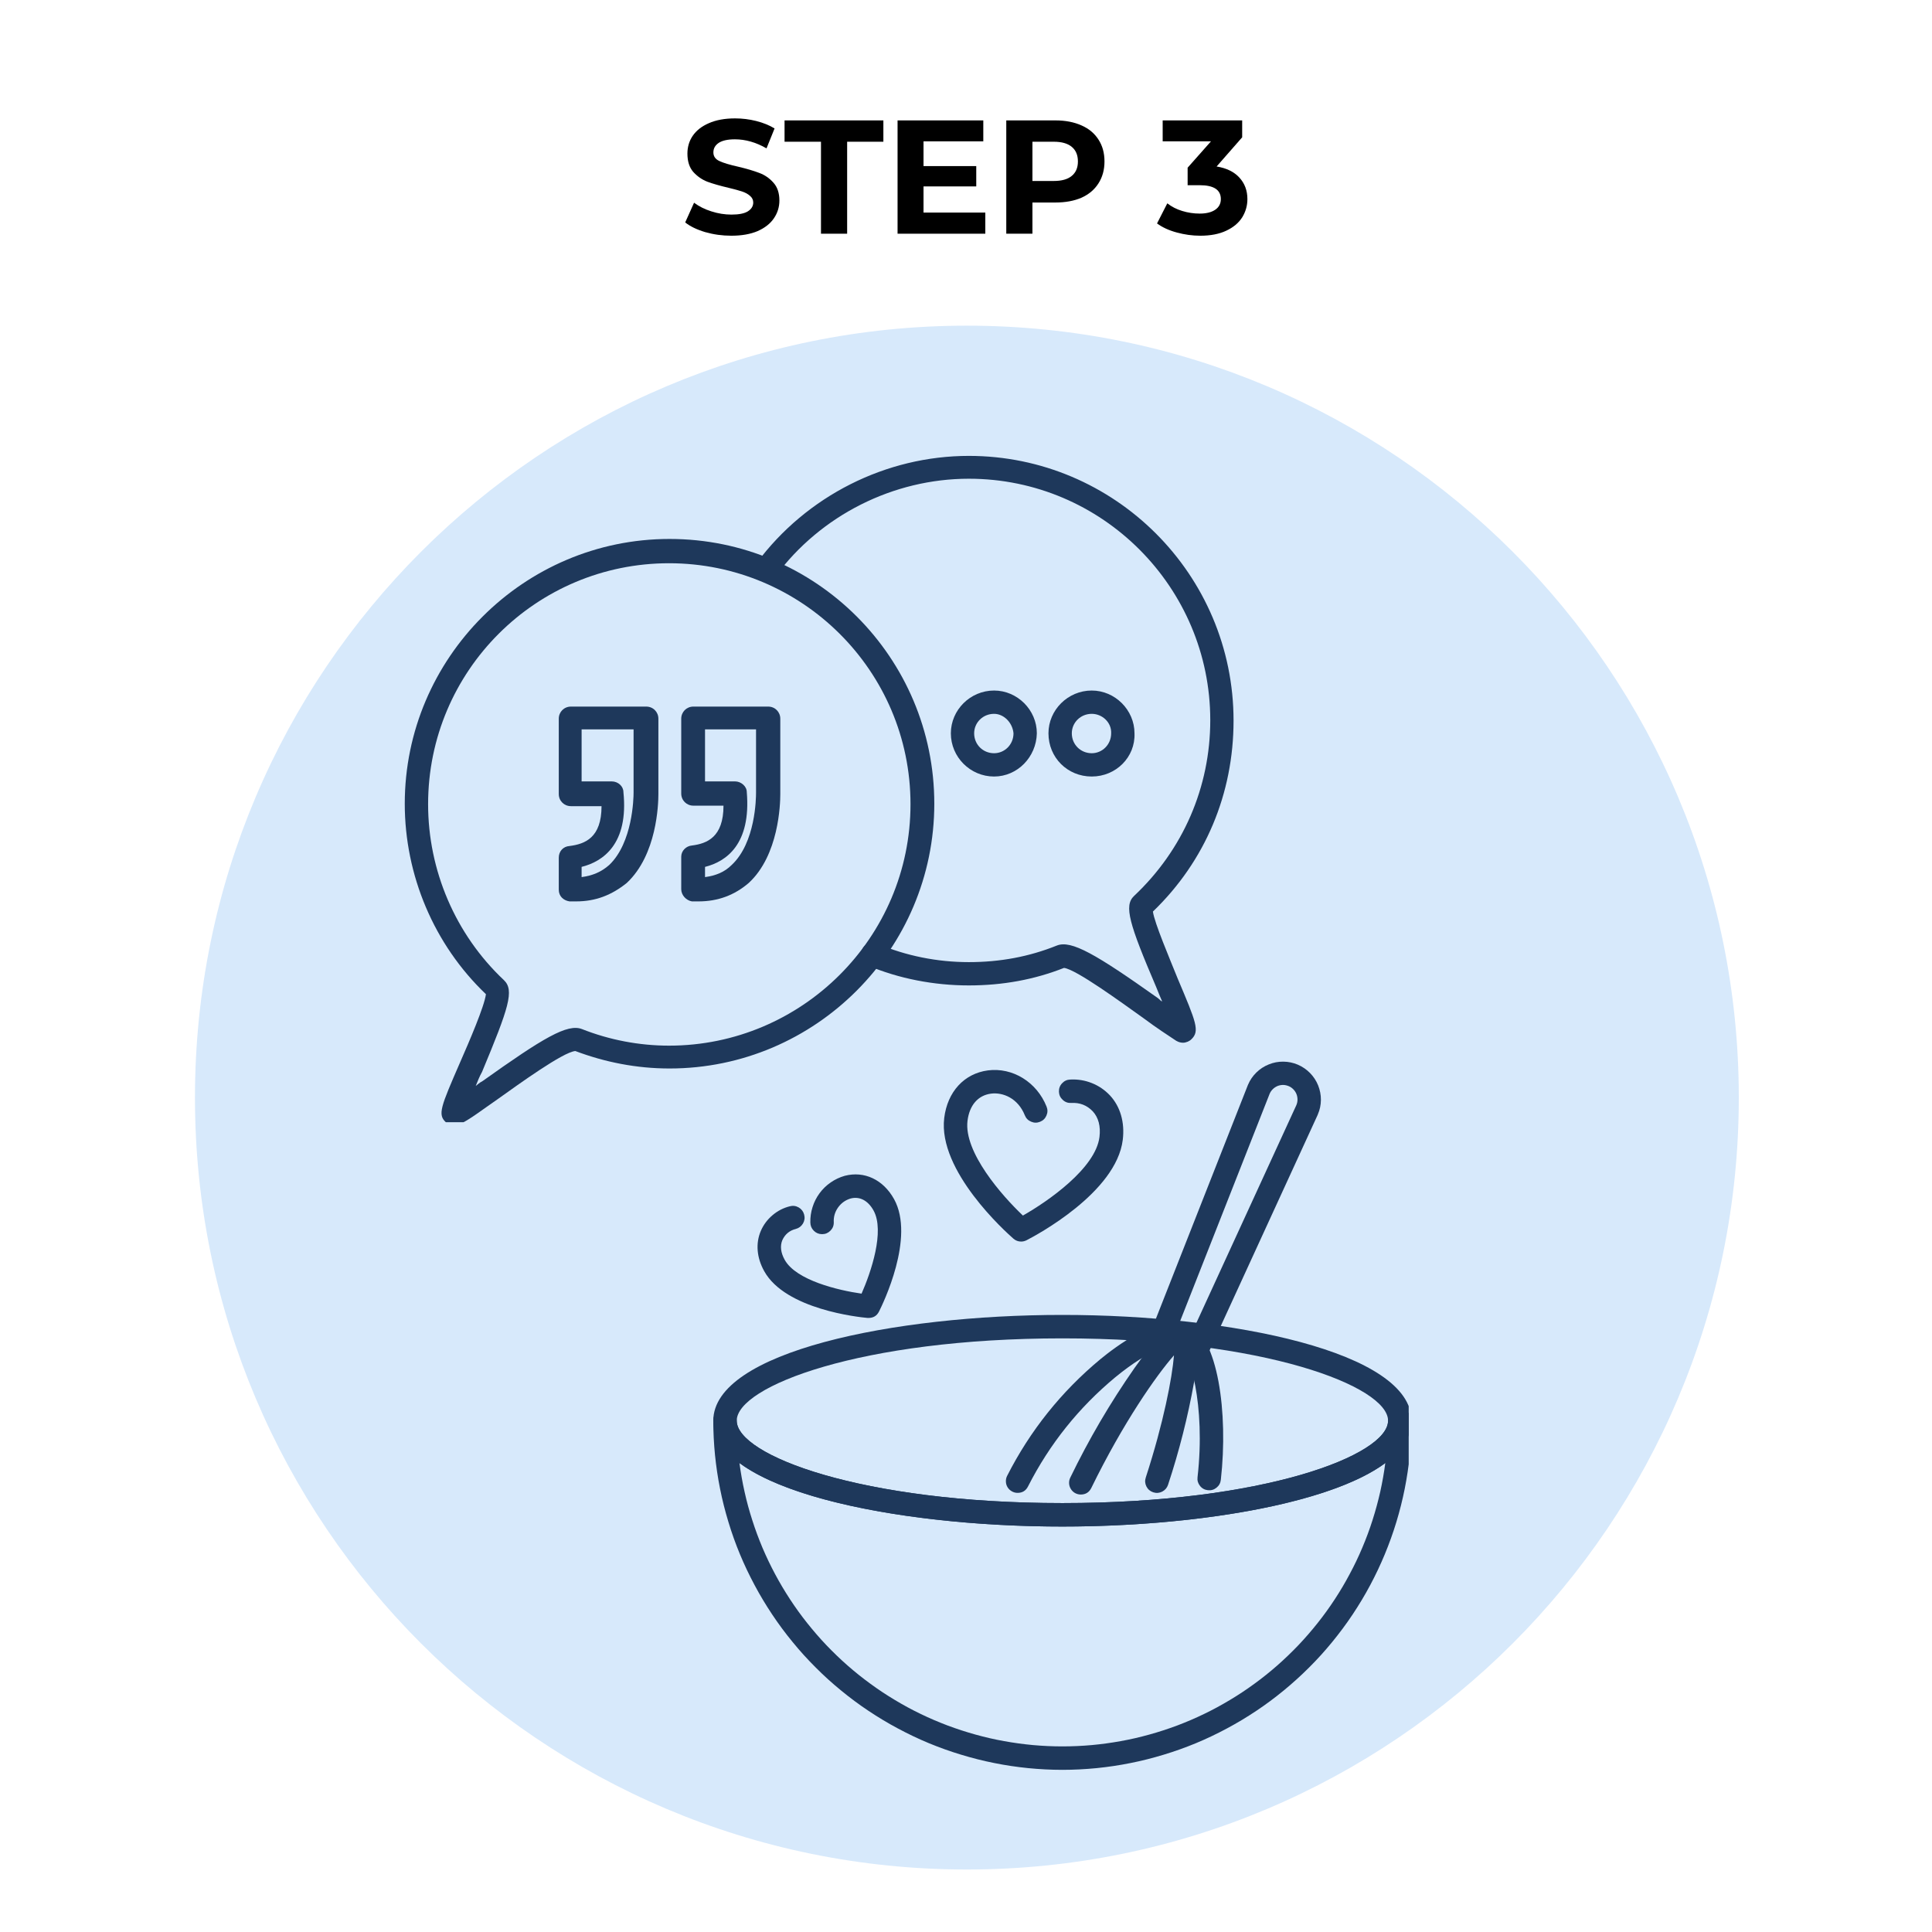 <?xml version="1.0" encoding="UTF-8"?>
<svg xmlns="http://www.w3.org/2000/svg" xmlns:xlink="http://www.w3.org/1999/xlink" width="200" zoomAndPan="magnify" viewBox="0 0 150 150" height="200" preserveAspectRatio="xMidYMid meet" version="1.0">
  <defs>
    <g></g>
    <clipPath id="ce7fd7ddef">
      <path d="M 15.137 25.285 L 135 25.285 L 135 145.148 L 15.137 145.148 Z M 15.137 25.285 " clip-rule="nonzero"></path>
    </clipPath>
    <clipPath id="d58962ab80">
      <path d="M 75.066 25.285 C 41.969 25.285 15.137 52.117 15.137 85.219 C 15.137 118.316 41.969 145.148 75.066 145.148 C 108.168 145.148 135 118.316 135 85.219 C 135 52.117 108.168 25.285 75.066 25.285 Z M 75.066 25.285 " clip-rule="nonzero"></path>
    </clipPath>
    <clipPath id="23b1aacad1">
      <path d="M 55.371 102 L 109.371 102 L 109.371 119 L 55.371 119 Z M 55.371 102 " clip-rule="nonzero"></path>
    </clipPath>
    <clipPath id="c7fbf4cf51">
      <path d="M 55.371 109 L 109.371 109 L 109.371 137.434 L 55.371 137.434 Z M 55.371 109 " clip-rule="nonzero"></path>
    </clipPath>
    <clipPath id="6f0653f77c">
      <path d="M 31.426 41 L 73 41 L 73 87.129 L 31.426 87.129 Z M 31.426 41 " clip-rule="nonzero"></path>
    </clipPath>
    <clipPath id="fc881d48b7">
      <path d="M 58 35.379 L 95.926 35.379 L 95.926 81 L 58 81 Z M 58 35.379 " clip-rule="nonzero"></path>
    </clipPath>
  </defs>
  <g clip-path="url(#ce7fd7ddef)">
    <g clip-path="url(#d58962ab80)">
      <path fill="#d7e9fb" d="M 15.137 25.285 L 135 25.285 L 135 145.148 L 15.137 145.148 Z M 15.137 25.285 " fill-opacity="1" fill-rule="nonzero"></path>
    </g>
  </g>
  <g fill="#000000" fill-opacity="1">
    <g transform="translate(52.84, 18.145)">
      <g>
        <path d="M 3.938 0.156 C 3.238 0.156 2.562 0.062 1.906 -0.125 C 1.258 -0.32 0.742 -0.57 0.359 -0.875 L 1.047 -2.406 C 1.422 -2.125 1.867 -1.898 2.391 -1.734 C 2.91 -1.566 3.43 -1.484 3.953 -1.484 C 4.523 -1.484 4.945 -1.566 5.219 -1.734 C 5.5 -1.91 5.641 -2.141 5.641 -2.422 C 5.641 -2.629 5.555 -2.801 5.391 -2.938 C 5.234 -3.082 5.023 -3.195 4.766 -3.281 C 4.516 -3.363 4.172 -3.457 3.734 -3.562 C 3.066 -3.719 2.52 -3.875 2.094 -4.031 C 1.664 -4.195 1.297 -4.453 0.984 -4.797 C 0.68 -5.148 0.531 -5.625 0.531 -6.219 C 0.531 -6.727 0.664 -7.188 0.938 -7.594 C 1.219 -8.008 1.633 -8.336 2.188 -8.578 C 2.75 -8.828 3.43 -8.953 4.234 -8.953 C 4.797 -8.953 5.344 -8.883 5.875 -8.75 C 6.414 -8.613 6.891 -8.422 7.297 -8.172 L 6.672 -6.625 C 5.859 -7.094 5.039 -7.328 4.219 -7.328 C 3.656 -7.328 3.234 -7.234 2.953 -7.047 C 2.68 -6.859 2.547 -6.613 2.547 -6.312 C 2.547 -6.008 2.703 -5.785 3.016 -5.641 C 3.336 -5.492 3.82 -5.348 4.469 -5.203 C 5.133 -5.047 5.68 -4.883 6.109 -4.719 C 6.535 -4.562 6.898 -4.312 7.203 -3.969 C 7.516 -3.625 7.672 -3.16 7.672 -2.578 C 7.672 -2.078 7.531 -1.617 7.25 -1.203 C 6.969 -0.785 6.547 -0.453 5.984 -0.203 C 5.422 0.035 4.738 0.156 3.938 0.156 Z M 3.938 0.156 "></path>
      </g>
    </g>
  </g>
  <g fill="#000000" fill-opacity="1">
    <g transform="translate(60.866, 18.145)">
      <g>
        <path d="M 2.875 -7.141 L 0.047 -7.141 L 0.047 -8.797 L 7.719 -8.797 L 7.719 -7.141 L 4.906 -7.141 L 4.906 0 L 2.875 0 Z M 2.875 -7.141 "></path>
      </g>
    </g>
  </g>
  <g fill="#000000" fill-opacity="1">
    <g transform="translate(68.64, 18.145)">
      <g>
        <path d="M 7.859 -1.641 L 7.859 0 L 1.047 0 L 1.047 -8.797 L 7.703 -8.797 L 7.703 -7.172 L 3.062 -7.172 L 3.062 -5.25 L 7.156 -5.25 L 7.156 -3.672 L 3.062 -3.672 L 3.062 -1.641 Z M 7.859 -1.641 "></path>
      </g>
    </g>
  </g>
  <g fill="#000000" fill-opacity="1">
    <g transform="translate(77.08, 18.145)">
      <g>
        <path d="M 4.859 -8.797 C 5.641 -8.797 6.316 -8.664 6.891 -8.406 C 7.461 -8.156 7.898 -7.789 8.203 -7.312 C 8.516 -6.832 8.672 -6.266 8.672 -5.609 C 8.672 -4.961 8.516 -4.395 8.203 -3.906 C 7.898 -3.426 7.461 -3.055 6.891 -2.797 C 6.316 -2.547 5.641 -2.422 4.859 -2.422 L 3.078 -2.422 L 3.078 0 L 1.047 0 L 1.047 -8.797 Z M 4.734 -4.094 C 5.348 -4.094 5.812 -4.223 6.125 -4.484 C 6.445 -4.742 6.609 -5.117 6.609 -5.609 C 6.609 -6.109 6.445 -6.488 6.125 -6.75 C 5.812 -7.008 5.348 -7.141 4.734 -7.141 L 3.078 -7.141 L 3.078 -4.094 Z M 4.734 -4.094 "></path>
      </g>
    </g>
  </g>
  <g fill="#000000" fill-opacity="1">
    <g transform="translate(86.288, 18.145)">
      <g></g>
    </g>
  </g>
  <g fill="#000000" fill-opacity="1">
    <g transform="translate(89.848, 18.145)">
      <g>
        <path d="M 4.609 -5.219 C 5.379 -5.094 5.969 -4.805 6.375 -4.359 C 6.789 -3.91 7 -3.352 7 -2.688 C 7 -2.176 6.863 -1.703 6.594 -1.266 C 6.32 -0.836 5.91 -0.492 5.359 -0.234 C 4.816 0.023 4.145 0.156 3.344 0.156 C 2.727 0.156 2.117 0.07 1.516 -0.094 C 0.91 -0.258 0.398 -0.492 -0.016 -0.797 L 0.781 -2.359 C 1.113 -2.098 1.5 -1.898 1.938 -1.766 C 2.383 -1.629 2.836 -1.562 3.297 -1.562 C 3.805 -1.562 4.207 -1.66 4.5 -1.859 C 4.789 -2.055 4.938 -2.332 4.938 -2.688 C 4.938 -3.406 4.391 -3.766 3.297 -3.766 L 2.359 -3.766 L 2.359 -5.125 L 4.172 -7.172 L 0.422 -7.172 L 0.422 -8.797 L 6.594 -8.797 L 6.594 -7.484 Z M 4.609 -5.219 "></path>
      </g>
    </g>
  </g>
  <path fill="#1e385b" d="M 67.434 102.324 C 67.406 102.324 67.379 102.324 67.352 102.324 C 66.707 102.266 60.984 101.672 59.332 98.691 C 58.75 97.645 58.656 96.535 59.07 95.566 C 59.277 95.09 59.578 94.688 59.973 94.352 C 60.367 94.016 60.816 93.781 61.32 93.656 C 61.562 93.59 61.793 93.621 62.012 93.746 C 62.227 93.875 62.371 94.059 62.434 94.301 C 62.5 94.543 62.469 94.773 62.344 94.992 C 62.215 95.207 62.031 95.348 61.789 95.414 C 61.301 95.535 60.953 95.824 60.742 96.281 C 60.555 96.727 60.613 97.254 60.922 97.809 C 61.809 99.41 65.102 100.184 66.891 100.438 C 67.621 98.785 68.711 95.586 67.82 93.98 C 67.391 93.207 66.742 92.867 66.043 93.051 C 65.637 93.172 65.312 93.406 65.066 93.75 C 64.82 94.098 64.711 94.484 64.734 94.906 C 64.738 95.16 64.648 95.375 64.473 95.551 C 64.293 95.73 64.082 95.82 63.828 95.82 L 63.824 95.82 C 63.574 95.82 63.359 95.73 63.184 95.555 C 63.008 95.379 62.918 95.164 62.914 94.914 C 62.906 94.508 62.961 94.109 63.086 93.719 C 63.207 93.332 63.387 92.973 63.629 92.645 C 63.871 92.316 64.16 92.035 64.496 91.805 C 64.828 91.574 65.191 91.402 65.586 91.289 C 67.109 90.895 68.574 91.586 69.414 93.098 C 71.066 96.078 68.539 101.246 68.246 101.828 C 68.078 102.16 67.809 102.324 67.434 102.324 Z M 67.434 102.324 " fill-opacity="1" fill-rule="nonzero"></path>
  <path fill="#1e385b" d="M 79.281 96.395 C 79.055 96.395 78.855 96.32 78.684 96.172 C 78.082 95.645 72.809 90.91 73.309 86.801 C 73.559 84.762 74.859 83.348 76.703 83.105 C 78.621 82.859 80.492 84.008 81.254 85.914 C 81.348 86.145 81.348 86.379 81.246 86.609 C 81.148 86.84 80.984 87 80.75 87.094 C 80.516 87.188 80.285 87.188 80.055 87.086 C 79.82 86.988 79.66 86.824 79.566 86.59 C 79.035 85.262 77.863 84.789 76.938 84.91 C 75.93 85.043 75.266 85.812 75.117 87.02 C 74.82 89.449 77.785 92.828 79.418 94.375 C 81.375 93.266 85.066 90.699 85.363 88.273 C 85.465 87.449 85.285 86.762 84.84 86.281 C 84.387 85.809 83.828 85.594 83.172 85.633 C 82.922 85.648 82.699 85.57 82.516 85.398 C 82.328 85.23 82.227 85.02 82.215 84.766 C 82.207 84.512 82.285 84.293 82.457 84.109 C 82.629 83.922 82.84 83.824 83.094 83.816 C 83.672 83.785 84.23 83.875 84.77 84.09 C 85.309 84.305 85.777 84.625 86.176 85.047 C 86.984 85.918 87.336 87.141 87.172 88.492 C 86.668 92.605 80.41 95.93 79.699 96.293 C 79.566 96.359 79.43 96.395 79.281 96.395 Z M 79.281 96.395 " fill-opacity="1" fill-rule="nonzero"></path>
  <g clip-path="url(#23b1aacad1)">
    <path fill="#1e385b" d="M 82.484 118.52 C 69.344 118.52 55.379 115.641 55.379 110.305 C 55.379 104.969 69.344 102.09 82.484 102.09 C 95.625 102.09 109.59 104.969 109.59 110.305 C 109.59 115.641 95.625 118.52 82.484 118.52 Z M 82.484 103.91 C 66.82 103.91 57.199 107.637 57.199 110.305 C 57.199 112.977 66.82 116.699 82.484 116.699 C 98.148 116.699 107.77 112.977 107.77 110.305 C 107.77 107.637 98.148 103.91 82.484 103.91 Z M 82.484 103.91 " fill-opacity="1" fill-rule="nonzero"></path>
  </g>
  <path fill="#1e385b" d="M 79.004 115.906 C 78.848 115.906 78.699 115.867 78.562 115.789 C 78.426 115.711 78.312 115.609 78.23 115.473 C 78.148 115.34 78.102 115.195 78.098 115.035 C 78.09 114.879 78.121 114.73 78.191 114.59 C 79.98 111.07 82.398 108.047 85.438 105.523 C 86.5 104.648 90.137 101.863 92.207 102.746 C 94.566 103.75 95.371 109.711 94.785 114.891 C 94.758 115.141 94.645 115.348 94.449 115.504 C 94.25 115.664 94.027 115.727 93.777 115.699 C 93.527 115.672 93.32 115.559 93.164 115.359 C 93.008 115.16 92.945 114.938 92.977 114.688 C 93.613 109.074 92.359 104.789 91.492 104.418 C 91.113 104.258 89.352 104.664 86.59 106.93 C 83.75 109.289 81.492 112.113 79.82 115.398 C 79.652 115.738 79.379 115.906 79.004 115.906 Z M 79.004 115.906 " fill-opacity="1" fill-rule="nonzero"></path>
  <path fill="#1e385b" d="M 83.91 116.035 C 83.754 116.035 83.609 115.996 83.469 115.922 C 83.332 115.844 83.223 115.738 83.141 115.605 C 83.059 115.473 83.012 115.328 83.004 115.172 C 82.996 115.016 83.027 114.867 83.094 114.727 C 84.531 111.758 86.191 108.922 88.078 106.219 C 90.707 102.512 91.559 102.469 92.207 102.746 C 92.953 103.062 93.273 103.91 92.711 107.293 C 92.227 110 91.551 112.664 90.688 115.277 C 90.609 115.516 90.457 115.691 90.234 115.809 C 90.008 115.922 89.777 115.941 89.539 115.863 C 89.301 115.785 89.121 115.633 89.008 115.41 C 88.895 115.184 88.879 114.953 88.957 114.715 C 90.344 110.449 91.004 106.98 91.148 105.227 C 89.789 106.77 87.211 110.445 84.73 115.523 C 84.562 115.863 84.289 116.035 83.91 116.035 Z M 83.91 116.035 " fill-opacity="1" fill-rule="nonzero"></path>
  <path fill="#1e385b" d="M 92.93 105.711 C 92.773 105.711 92.629 105.672 92.492 105.598 C 92.355 105.523 92.246 105.422 92.164 105.289 C 92.082 105.16 92.031 105.016 92.023 104.863 C 92.012 104.707 92.039 104.562 92.102 104.418 L 100.648 85.805 C 100.707 85.664 100.738 85.523 100.738 85.375 C 100.738 85.223 100.711 85.078 100.656 84.941 C 100.602 84.805 100.52 84.68 100.414 84.574 C 100.312 84.469 100.191 84.383 100.055 84.328 C 99.914 84.27 99.773 84.238 99.625 84.234 C 99.473 84.234 99.328 84.262 99.191 84.316 C 99.055 84.375 98.93 84.453 98.824 84.559 C 98.719 84.66 98.633 84.781 98.574 84.922 L 91.07 103.98 C 90.977 104.211 90.816 104.375 90.586 104.477 C 90.355 104.574 90.125 104.578 89.895 104.484 C 89.66 104.395 89.496 104.234 89.395 104.004 C 89.293 103.777 89.289 103.547 89.379 103.312 L 96.887 84.238 C 96.891 84.23 96.895 84.223 96.898 84.215 C 97.051 83.855 97.266 83.539 97.547 83.266 C 97.824 82.996 98.145 82.785 98.508 82.641 C 98.871 82.492 99.246 82.422 99.637 82.426 C 100.027 82.43 100.402 82.508 100.762 82.66 C 101.121 82.816 101.438 83.031 101.711 83.309 C 101.984 83.59 102.195 83.91 102.34 84.27 C 102.484 84.633 102.559 85.012 102.555 85.402 C 102.551 85.789 102.473 86.164 102.316 86.523 C 102.316 86.531 102.312 86.539 102.309 86.547 L 93.758 105.18 C 93.594 105.531 93.32 105.711 92.93 105.711 Z M 92.93 105.711 " fill-opacity="1" fill-rule="nonzero"></path>
  <g clip-path="url(#c7fbf4cf51)">
    <path fill="#1e385b" d="M 82.484 137.41 C 81.598 137.41 80.711 137.363 79.828 137.277 C 78.945 137.188 78.07 137.059 77.199 136.883 C 76.328 136.711 75.469 136.492 74.621 136.234 C 73.77 135.977 72.938 135.68 72.117 135.34 C 71.297 135 70.496 134.617 69.715 134.199 C 68.93 133.781 68.172 133.324 67.434 132.832 C 66.695 132.34 65.984 131.812 65.297 131.246 C 64.609 130.684 63.953 130.09 63.328 129.461 C 62.699 128.836 62.105 128.18 61.543 127.492 C 60.977 126.805 60.449 126.094 59.957 125.355 C 59.465 124.617 59.008 123.859 58.59 123.074 C 58.172 122.293 57.789 121.492 57.449 120.672 C 57.109 119.852 56.812 119.02 56.555 118.168 C 56.297 117.32 56.078 116.461 55.906 115.59 C 55.73 114.719 55.602 113.844 55.512 112.961 C 55.426 112.078 55.379 111.191 55.379 110.305 C 55.379 110.055 55.469 109.84 55.645 109.66 C 55.824 109.484 56.039 109.395 56.289 109.395 C 56.539 109.395 56.754 109.484 56.934 109.66 C 57.109 109.84 57.199 110.055 57.199 110.305 C 57.199 112.977 66.82 116.699 82.484 116.699 C 98.148 116.699 107.77 112.977 107.77 110.305 C 107.77 110.055 107.855 109.84 108.035 109.66 C 108.211 109.484 108.426 109.395 108.68 109.395 C 108.93 109.395 109.145 109.484 109.32 109.66 C 109.5 109.84 109.59 110.055 109.59 110.305 C 109.586 111.191 109.543 112.078 109.453 112.961 C 109.367 113.844 109.234 114.719 109.062 115.59 C 108.887 116.461 108.672 117.32 108.414 118.168 C 108.156 119.02 107.855 119.852 107.516 120.672 C 107.176 121.492 106.797 122.293 106.379 123.074 C 105.961 123.859 105.504 124.617 105.012 125.355 C 104.52 126.094 103.988 126.805 103.426 127.492 C 102.863 128.18 102.27 128.836 101.641 129.461 C 101.012 130.09 100.355 130.684 99.672 131.246 C 98.984 131.812 98.273 132.34 97.535 132.832 C 96.797 133.324 96.039 133.781 95.254 134.199 C 94.473 134.617 93.672 135 92.852 135.34 C 92.031 135.68 91.199 135.977 90.348 136.234 C 89.5 136.492 88.641 136.711 87.77 136.883 C 86.898 137.059 86.023 137.188 85.141 137.277 C 84.258 137.363 83.371 137.41 82.484 137.41 Z M 57.41 113.586 C 57.512 114.34 57.641 115.086 57.809 115.828 C 57.973 116.57 58.172 117.301 58.406 118.023 C 58.637 118.75 58.902 119.461 59.195 120.16 C 59.492 120.859 59.82 121.543 60.176 122.211 C 60.535 122.883 60.922 123.535 61.34 124.172 C 61.754 124.805 62.199 125.422 62.672 126.016 C 63.145 126.609 63.641 127.184 64.164 127.734 C 64.688 128.281 65.234 128.809 65.805 129.309 C 66.375 129.809 66.969 130.285 67.582 130.73 C 68.195 131.18 68.828 131.598 69.48 131.988 C 70.129 132.379 70.797 132.742 71.48 133.07 C 72.164 133.402 72.863 133.699 73.574 133.969 C 74.285 134.234 75.004 134.469 75.738 134.672 C 76.469 134.875 77.207 135.047 77.957 135.18 C 78.703 135.316 79.453 135.418 80.211 135.488 C 80.965 135.555 81.723 135.59 82.484 135.59 C 83.242 135.59 84 135.555 84.758 135.488 C 85.516 135.418 86.266 135.316 87.012 135.18 C 87.762 135.047 88.5 134.875 89.23 134.672 C 89.965 134.469 90.684 134.234 91.395 133.969 C 92.105 133.699 92.805 133.402 93.488 133.07 C 94.172 132.742 94.836 132.379 95.488 131.988 C 96.141 131.598 96.773 131.18 97.387 130.73 C 98 130.285 98.594 129.809 99.164 129.309 C 99.734 128.809 100.281 128.281 100.805 127.734 C 101.328 127.184 101.824 126.609 102.297 126.016 C 102.77 125.422 103.215 124.805 103.629 124.172 C 104.047 123.535 104.434 122.883 104.789 122.211 C 105.148 121.543 105.477 120.859 105.77 120.16 C 106.066 119.461 106.332 118.75 106.562 118.023 C 106.793 117.301 106.992 116.57 107.16 115.828 C 107.324 115.086 107.457 114.34 107.555 113.586 C 103.215 116.809 92.605 118.52 82.484 118.52 C 72.363 118.52 61.754 116.809 57.41 113.586 Z M 57.41 113.586 " fill-opacity="1" fill-rule="nonzero"></path>
  </g>
  <g clip-path="url(#6f0653f77c)">
    <path fill="#1e385b" d="M 35.273 87.41 C 35.012 87.41 34.785 87.297 34.633 87.145 C 33.953 86.543 34.219 85.938 35.727 82.469 C 36.406 80.922 37.613 78.129 37.727 77.188 C 33.691 73.34 31.426 67.945 31.426 62.402 C 31.426 51.086 40.668 41.844 51.984 41.844 C 63.336 41.844 72.539 51.047 72.539 62.402 C 72.539 73.68 63.336 82.957 51.984 82.957 C 49.418 82.957 46.969 82.469 44.668 81.602 C 43.723 81.676 40.289 84.164 38.594 85.371 C 37.5 86.125 36.52 86.879 35.879 87.184 C 35.613 87.332 35.465 87.41 35.273 87.41 Z M 51.945 43.73 C 41.648 43.73 33.238 52.066 33.238 62.438 C 33.238 67.57 35.352 72.547 39.121 76.094 C 39.953 76.887 39.5 78.242 37.426 83.223 C 37.234 83.562 37.086 83.938 36.934 84.316 C 37.086 84.203 37.234 84.051 37.461 83.938 C 42.176 80.582 44.062 79.449 45.195 79.902 C 47.305 80.734 49.609 81.184 51.945 81.184 C 62.242 81.184 70.691 72.812 70.691 62.438 C 70.691 52.066 62.242 43.73 51.945 43.73 Z M 37.879 77.414 Z M 37.879 77.414 " fill-opacity="1" fill-rule="evenodd"></path>
  </g>
  <g clip-path="url(#fc881d48b7)">
    <path fill="#1e385b" d="M 91.852 80.957 C 91.703 80.957 91.512 80.922 91.324 80.809 C 90.758 80.43 89.816 79.828 88.758 79.035 C 87.062 77.828 83.555 75.262 82.609 75.148 C 80.309 76.055 77.859 76.508 75.219 76.508 C 72.504 76.508 69.785 75.98 67.371 74.961 C 66.922 74.734 66.695 74.207 66.922 73.754 C 67.109 73.266 67.637 73.074 68.129 73.266 C 70.316 74.207 72.766 74.699 75.219 74.699 C 77.633 74.699 79.895 74.281 82.047 73.414 C 83.176 72.961 85.102 74.094 89.891 77.488 C 90.043 77.602 90.117 77.715 90.23 77.754 C 90.078 77.414 89.93 77.035 89.777 76.66 C 87.664 71.719 87.25 70.32 88.043 69.566 C 91.852 65.984 93.965 61.117 93.965 55.914 C 93.965 45.617 85.59 37.168 75.219 37.168 C 69.371 37.168 63.715 39.996 60.207 44.75 C 59.906 45.164 59.34 45.238 58.961 44.977 C 58.547 44.672 58.473 44.07 58.734 43.73 C 62.621 38.488 68.805 35.395 75.219 35.395 C 86.535 35.395 95.773 44.598 95.773 55.953 C 95.773 61.609 93.586 66.852 89.512 70.773 C 89.625 71.641 90.832 74.473 91.438 75.98 C 92.871 79.375 93.172 80.055 92.492 80.695 C 92.344 80.844 92.078 80.957 91.852 80.957 Z M 91.852 80.957 " fill-opacity="1" fill-rule="evenodd"></path>
  </g>
  <path fill="#1e385b" d="M 44.742 69.984 C 44.59 69.984 44.363 69.984 44.215 69.984 C 43.723 69.906 43.383 69.566 43.383 69.078 L 43.383 66.59 C 43.383 66.098 43.723 65.719 44.215 65.684 C 45.422 65.531 46.703 65.043 46.703 62.59 L 44.328 62.59 C 43.797 62.59 43.383 62.176 43.383 61.648 L 43.383 55.801 C 43.383 55.273 43.797 54.859 44.328 54.859 L 50.172 54.859 C 50.703 54.859 51.117 55.273 51.117 55.801 L 51.117 61.648 C 51.117 62.438 51.004 66.363 48.664 68.551 C 47.496 69.492 46.25 69.984 44.742 69.984 Z M 45.156 67.305 L 45.156 68.098 C 45.988 67.984 46.664 67.719 47.305 67.152 C 49.117 65.418 49.191 61.988 49.191 61.535 L 49.191 56.629 L 45.156 56.629 L 45.156 60.668 L 47.496 60.668 C 47.984 60.668 48.402 61.043 48.402 61.496 C 48.816 65.531 46.816 66.891 45.156 67.305 Z M 45.156 67.305 " fill-opacity="1" fill-rule="evenodd"></path>
  <path fill="#1e385b" d="M 54.246 69.984 C 54.098 69.984 53.871 69.984 53.719 69.984 C 53.266 69.906 52.891 69.492 52.891 69.039 L 52.891 66.512 C 52.891 66.059 53.266 65.684 53.719 65.645 C 54.887 65.496 56.172 65.004 56.172 62.551 L 53.832 62.551 C 53.305 62.551 52.891 62.137 52.891 61.609 L 52.891 55.801 C 52.891 55.273 53.305 54.859 53.832 54.859 L 59.641 54.859 C 60.168 54.859 60.582 55.273 60.582 55.801 L 60.582 61.648 C 60.582 62.438 60.469 66.398 58.133 68.551 C 57.039 69.492 55.754 69.984 54.246 69.984 Z M 54.738 67.305 L 54.738 68.098 C 55.566 67.984 56.246 67.719 56.812 67.152 C 58.66 65.418 58.699 61.988 58.699 61.535 L 58.699 56.629 L 54.738 56.629 L 54.738 60.668 L 57.074 60.668 C 57.527 60.668 57.98 61.043 57.98 61.496 C 58.32 65.531 56.398 66.891 54.738 67.305 Z M 54.738 67.305 " fill-opacity="1" fill-rule="evenodd"></path>
  <path fill="#1e385b" d="M 77.18 60.289 C 75.332 60.289 73.824 58.781 73.824 56.934 C 73.824 55.121 75.332 53.613 77.18 53.613 C 78.988 53.613 80.5 55.121 80.5 56.934 C 80.461 58.781 78.988 60.289 77.18 60.289 Z M 77.18 55.422 C 76.312 55.422 75.633 56.102 75.633 56.934 C 75.633 57.801 76.312 58.48 77.18 58.48 C 78.008 58.48 78.688 57.801 78.688 56.934 C 78.613 56.102 77.934 55.422 77.18 55.422 Z M 77.18 55.422 " fill-opacity="1" fill-rule="evenodd"></path>
  <path fill="#1e385b" d="M 84.762 60.289 C 82.875 60.289 81.402 58.816 81.402 56.934 C 81.402 55.121 82.914 53.613 84.762 53.613 C 86.57 53.613 88.082 55.121 88.082 56.934 C 88.156 58.781 86.648 60.289 84.762 60.289 Z M 84.762 55.422 C 83.895 55.422 83.215 56.102 83.215 56.934 C 83.215 57.801 83.895 58.48 84.762 58.48 C 85.59 58.48 86.27 57.801 86.27 56.934 C 86.309 56.102 85.59 55.422 84.762 55.422 Z M 84.762 55.422 " fill-opacity="1" fill-rule="evenodd"></path>
</svg>
